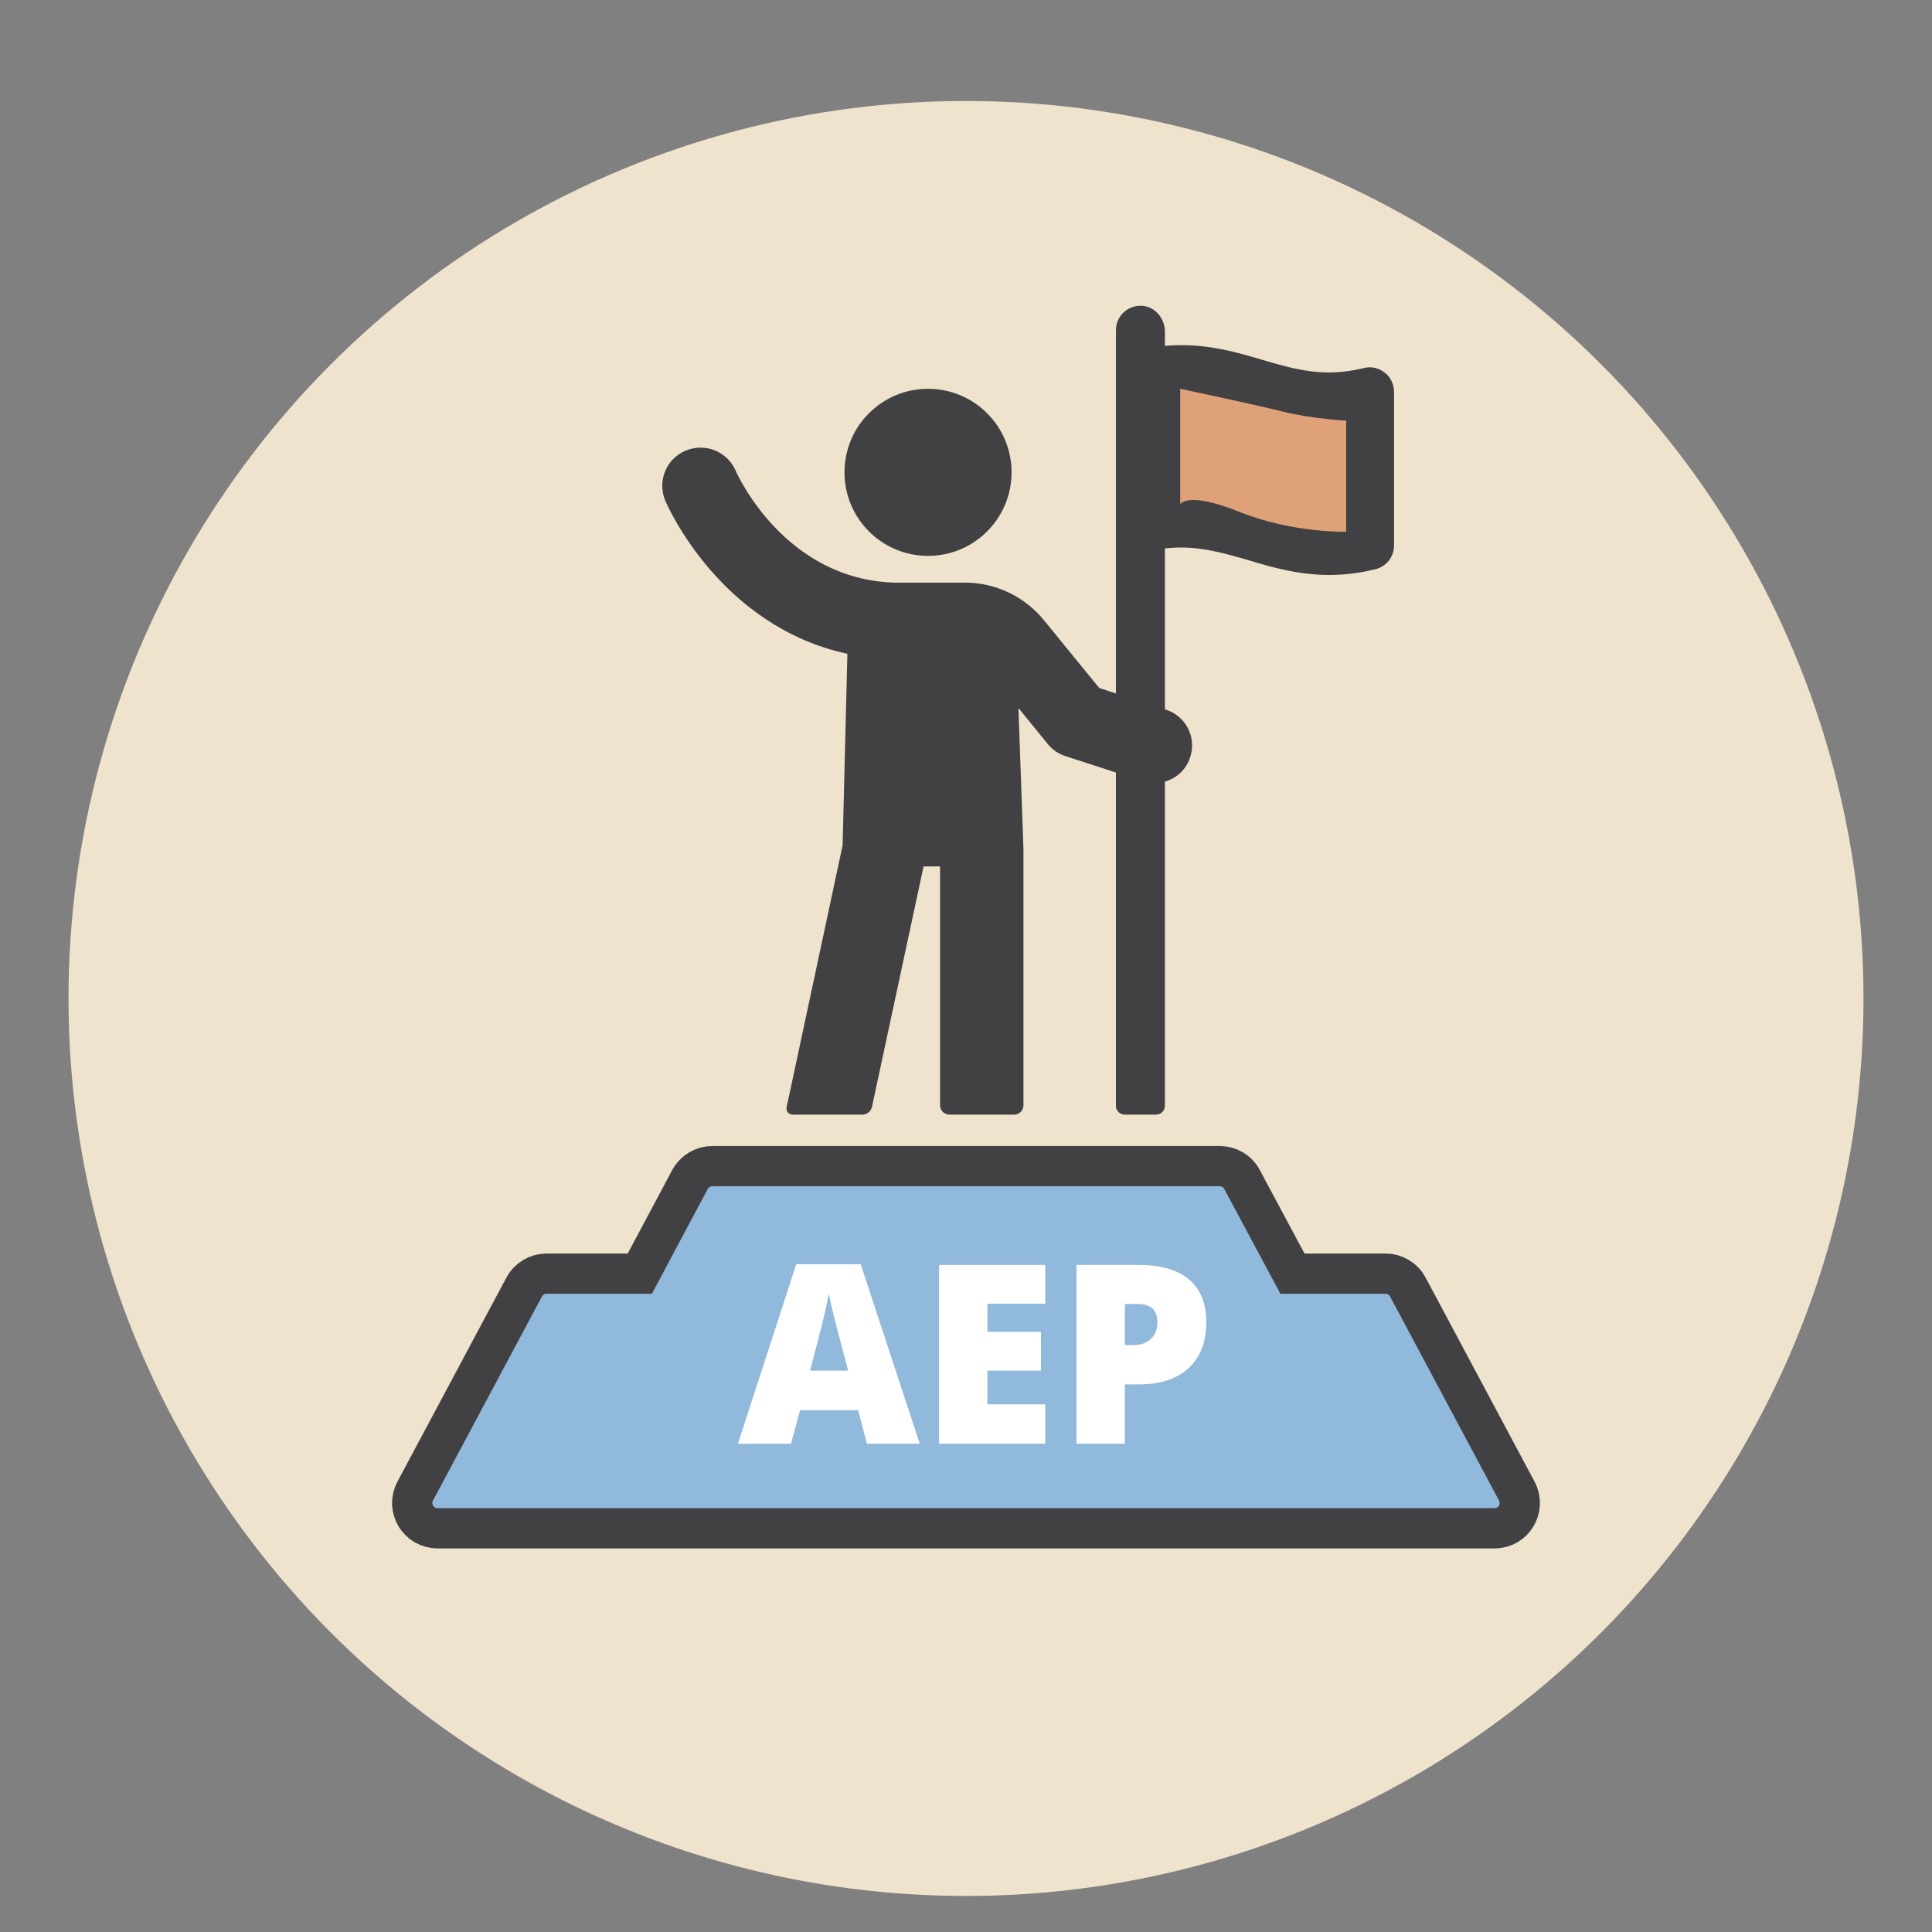 <?xml version="1.0" encoding="UTF-8"?>
<svg id="Layer_1" data-name="Layer 1" xmlns="http://www.w3.org/2000/svg" viewBox="0 0 216 216">
  <rect x="0" y="0" width="216" height="216" fill="#808080" stroke="none"/>
  <defs>
    <style>
      .cls-1 {
        fill: #91b9dc;
        stroke: #414042;
        stroke-miterlimit: 10;
        stroke-width: 4.5px;
      }

      .cls-2 {
        fill: #dfa278;
      }

      .cls-2, .cls-3, .cls-4, .cls-5 {
        stroke-width: 0px;
      }

      .cls-3 {
        fill: #efe3ce;
      }

      .cls-4 {
        fill: #414042;
      }

      .cls-5 {
        fill: #fff;
      }
    </style>
  </defs>
  <circle class="cls-3" cx="108" cy="111.63" r="100.34"/>
  <path class="cls-1" d="M136.431,170.865h30.661c2.137,0,3.499-2.269,2.484-4.165l-12.179-22.809c-.507-.934-1.468-1.497-2.51-1.497h-10.39l-5.635-10.522c-.481-.934-1.47-1.497-2.51-1.497h-56.702c-1.042,0-2.003.563-2.51,1.497l-5.609,10.522h-10.416c-1.042,0-2.003.563-2.512,1.497l-12.178,22.809c-1.016,1.896.347,4.165,2.51,4.165h87.496Z"/>
  <path class="cls-4" d="M103.755,62.148c5.158,0,9.34-4.181,9.34-9.34,0-5.159-4.182-9.34-9.34-9.34-5.159,0-9.341,4.181-9.341,9.34,0,5.159,4.182,9.34,9.341,9.34Z"/>
  <path class="cls-4" d="M94.738,73.12l-.533,21.393c-0.0.002-0.0.004-.001.006l-6.26,29.271c-.091.425.233.825.668.825h7.799c.52,0,.969-.363,1.078-.871l5.763-26.853c.003-.015.016-.025.031-.025h1.787c.017,0,.032.014.032.032v26.677c0,.575.466,1.041,1.041,1.041h7.239c.575,0,1.041-.466,1.041-1.041v-28.631l-.557-15.691c-.001-.03.037-.045.056-.021l3.226,3.959c.507.616,1.175,1.096,1.95,1.335l5.641,1.837c.013.004.022.016.022.03v37.239c0,.543.44.983.983.983h3.509c.543,0,.983-.44.983-.983v-36.224c0-.014.009-.025.022-.029,1.3-.38,2.384-1.363,2.81-2.745.721-2.191-.481-4.567-2.697-5.287l-.134-.029v-17.971c0-.016.013-.03.029-.032,3.379-.394,6.15.405,9.293,1.31,2.671.801,5.609,1.656,9.081,1.656,1.603,0,3.285-.188,5.128-.642,1.229-.292,2.084-1.388,2.084-2.642v-17.175c0-.853-.374-1.656-1.042-2.162-.668-.535-1.523-.722-2.351-.509-4.407,1.095-7.638.162-11.377-.934-3.116-.931-6.578-1.917-10.81-1.552-.018.002-.034-.012-.034-.031l0-1.553c0-1.497-1.129-2.845-2.625-2.898-1.568-.055-2.85,1.194-2.85,2.721v40.58c0,.022-.021.037-.042.03l-1.82-.596c-.006-.002-.011-.005-.015-.01l-6.137-7.525c-2.191-2.697-5.423-4.246-8.894-4.246h-7.906c-12.205-.402-17.467-11.967-17.709-12.527-.934-2.136-3.418-3.151-5.608-2.217-2.164.91-3.178,3.419-2.243,5.61.266.641,6.189,14.032,20.326,17.086.015.003.025.016.025.031Z"/>
  <path class="cls-2" d="M131.95,43.467v12.918s.681-1.532,6.638.851,11.915,2.213,11.915,2.213v-12.426s-3.745-.17-7.149-1.021-11.404-2.535-11.404-2.535Z"/>
  <g>
    <path class="cls-5" d="M96.925,161.41l-.984-3.746h-6.494l-1.012,3.746h-5.934l6.521-20.07h7.205l6.604,20.07h-5.906ZM94.819,153.235l-.861-3.281c-.2-.729-.444-1.673-.731-2.83s-.477-1.987-.567-2.488c-.082.465-.244,1.23-.485,2.297s-.777,3.167-1.606,6.303h4.252Z"/>
    <path class="cls-5" d="M116.858,161.41h-11.867v-19.988h11.867v4.334h-6.467v3.145h5.988v4.334h-5.988v3.773h6.467v4.402Z"/>
    <path class="cls-5" d="M134.864,147.779c0,2.233-.658,3.958-1.976,5.175s-3.188,1.825-5.612,1.825h-1.518v6.631h-5.4v-19.988h6.918c2.524,0,4.421.552,5.688,1.654s1.9,2.671,1.9,4.703ZM125.759,150.377h.984c.812,0,1.456-.228,1.935-.684s.718-1.085.718-1.887c0-1.349-.747-2.023-2.242-2.023h-1.395v4.594Z"/>
  </g>
</svg>